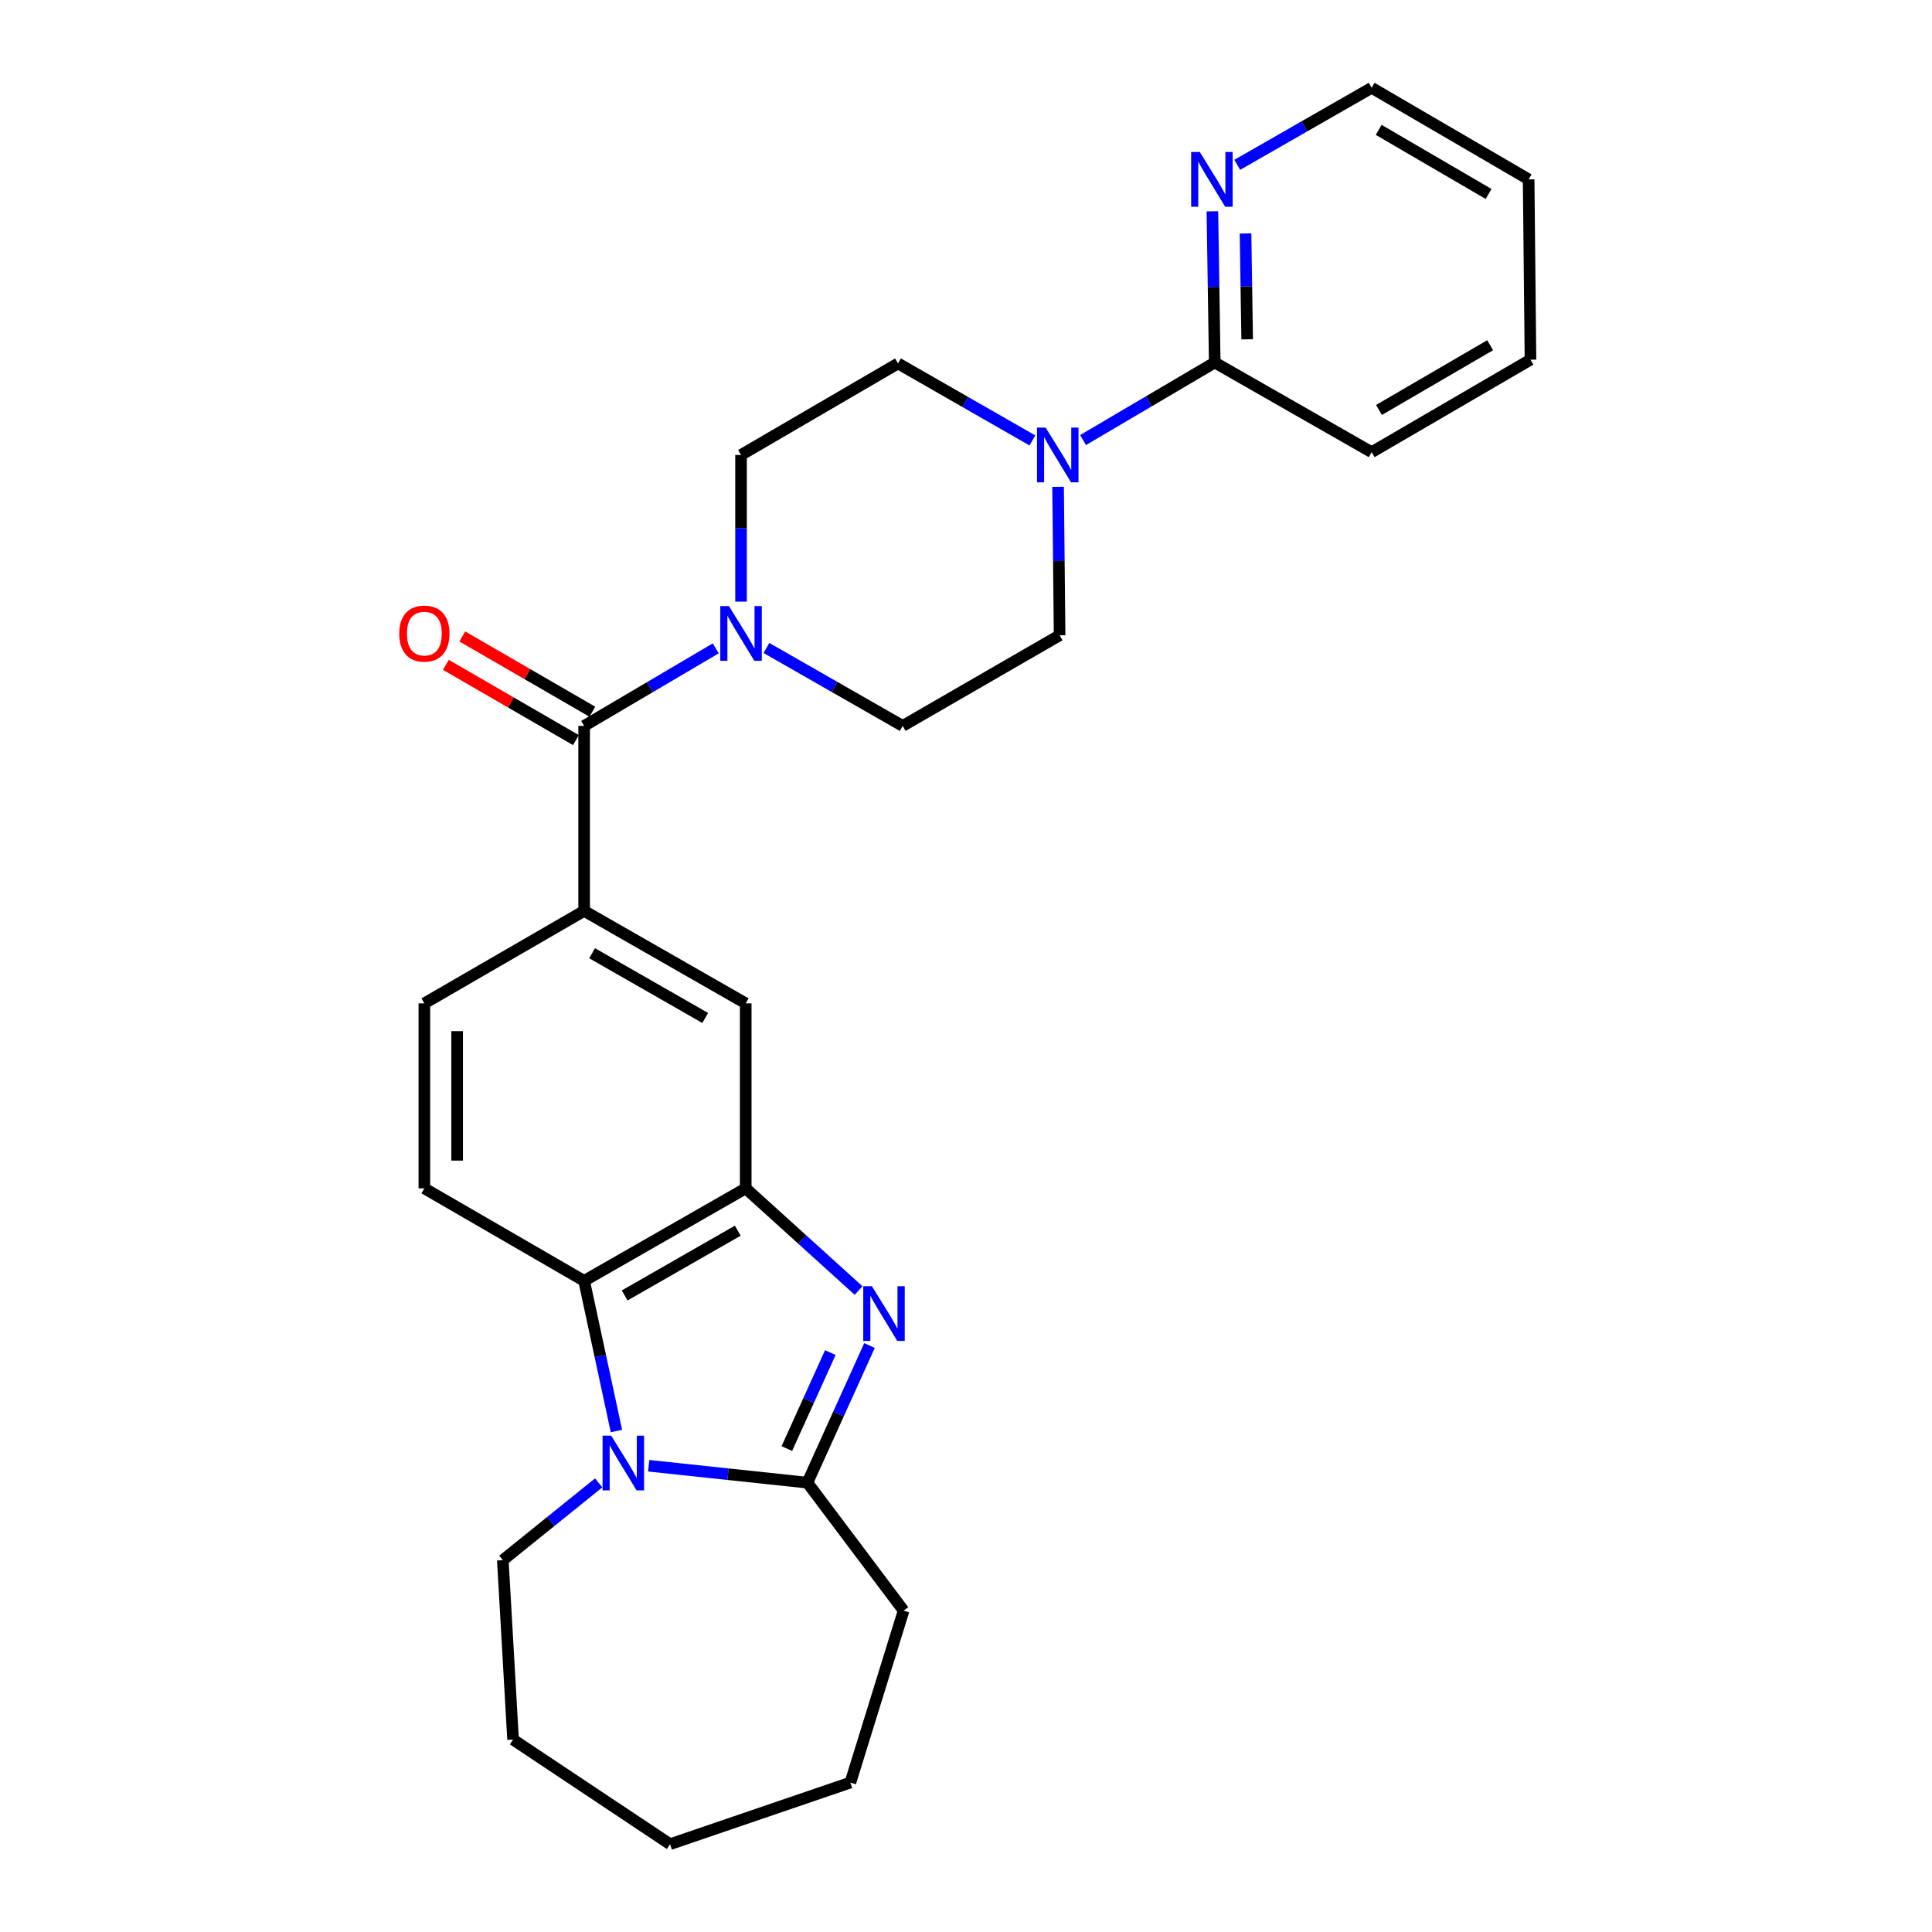 <?xml version='1.0' encoding='iso-8859-1'?>
<svg version='1.1' baseProfile='full'
              xmlns='http://www.w3.org/2000/svg'
                      xmlns:rdkit='http://www.rdkit.org/xml'
                      xmlns:xlink='http://www.w3.org/1999/xlink'
                  xml:space='preserve'
width='1000px' height='1000px' viewBox='0 0 1000 1000'>
<!-- END OF HEADER -->
<rect style='opacity:1.0;fill:#FFFFFF;stroke:none' width='1000' height='1000' x='0' y='0'> </rect>
<path class='bond-1' d='M 450.052,696.45 L 433.98,731.938' style='fill:none;fill-rule:evenodd;stroke:#0000FF;stroke-width:6px;stroke-linecap:butt;stroke-linejoin:miter;stroke-opacity:1' />
<path class='bond-1' d='M 433.98,731.938 L 417.908,767.427' style='fill:none;fill-rule:evenodd;stroke:#000000;stroke-width:6px;stroke-linecap:butt;stroke-linejoin:miter;stroke-opacity:1' />
<path class='bond-1' d='M 429.771,700.095 L 418.521,724.937' style='fill:none;fill-rule:evenodd;stroke:#0000FF;stroke-width:6px;stroke-linecap:butt;stroke-linejoin:miter;stroke-opacity:1' />
<path class='bond-1' d='M 418.521,724.937 L 407.27,749.779' style='fill:none;fill-rule:evenodd;stroke:#000000;stroke-width:6px;stroke-linecap:butt;stroke-linejoin:miter;stroke-opacity:1' />
<path class='bond-2' d='M 444.399,667.978 L 415.192,641.533' style='fill:none;fill-rule:evenodd;stroke:#0000FF;stroke-width:6px;stroke-linecap:butt;stroke-linejoin:miter;stroke-opacity:1' />
<path class='bond-2' d='M 415.192,641.533 L 385.984,615.088' style='fill:none;fill-rule:evenodd;stroke:#000000;stroke-width:6px;stroke-linecap:butt;stroke-linejoin:miter;stroke-opacity:1' />
<path class='bond-0' d='M 335.763,758.665 L 376.835,763.046' style='fill:none;fill-rule:evenodd;stroke:#0000FF;stroke-width:6px;stroke-linecap:butt;stroke-linejoin:miter;stroke-opacity:1' />
<path class='bond-0' d='M 376.835,763.046 L 417.908,767.427' style='fill:none;fill-rule:evenodd;stroke:#000000;stroke-width:6px;stroke-linecap:butt;stroke-linejoin:miter;stroke-opacity:1' />
<path class='bond-18' d='M 309.885,767.535 L 285.068,787.539' style='fill:none;fill-rule:evenodd;stroke:#0000FF;stroke-width:6px;stroke-linecap:butt;stroke-linejoin:miter;stroke-opacity:1' />
<path class='bond-18' d='M 285.068,787.539 L 260.252,807.543' style='fill:none;fill-rule:evenodd;stroke:#000000;stroke-width:6px;stroke-linecap:butt;stroke-linejoin:miter;stroke-opacity:1' />
<path class='bond-27' d='M 319.064,740.692 L 310.706,701.833' style='fill:none;fill-rule:evenodd;stroke:#0000FF;stroke-width:6px;stroke-linecap:butt;stroke-linejoin:miter;stroke-opacity:1' />
<path class='bond-27' d='M 310.706,701.833 L 302.348,662.973' style='fill:none;fill-rule:evenodd;stroke:#000000;stroke-width:6px;stroke-linecap:butt;stroke-linejoin:miter;stroke-opacity:1' />
<path class='bond-19' d='M 417.908,767.427 L 467.716,833.668' style='fill:none;fill-rule:evenodd;stroke:#000000;stroke-width:6px;stroke-linecap:butt;stroke-linejoin:miter;stroke-opacity:1' />
<path class='bond-3' d='M 385.984,615.088 L 302.348,662.973' style='fill:none;fill-rule:evenodd;stroke:#000000;stroke-width:6px;stroke-linecap:butt;stroke-linejoin:miter;stroke-opacity:1' />
<path class='bond-3' d='M 381.871,636.999 L 323.325,670.518' style='fill:none;fill-rule:evenodd;stroke:#000000;stroke-width:6px;stroke-linecap:butt;stroke-linejoin:miter;stroke-opacity:1' />
<path class='bond-8' d='M 385.984,615.088 L 385.984,519.346' style='fill:none;fill-rule:evenodd;stroke:#000000;stroke-width:6px;stroke-linecap:butt;stroke-linejoin:miter;stroke-opacity:1' />
<path class='bond-10' d='M 302.348,662.973 L 219.645,615.088' style='fill:none;fill-rule:evenodd;stroke:#000000;stroke-width:6px;stroke-linecap:butt;stroke-linejoin:miter;stroke-opacity:1' />
<path class='bond-4' d='M 302.348,375.729 L 302.348,471.48' style='fill:none;fill-rule:evenodd;stroke:#000000;stroke-width:6px;stroke-linecap:butt;stroke-linejoin:miter;stroke-opacity:1' />
<path class='bond-5' d='M 302.348,375.729 L 336.406,355.659' style='fill:none;fill-rule:evenodd;stroke:#000000;stroke-width:6px;stroke-linecap:butt;stroke-linejoin:miter;stroke-opacity:1' />
<path class='bond-5' d='M 336.406,355.659 L 370.465,335.589' style='fill:none;fill-rule:evenodd;stroke:#0000FF;stroke-width:6px;stroke-linecap:butt;stroke-linejoin:miter;stroke-opacity:1' />
<path class='bond-17' d='M 306.598,368.385 L 272.941,348.909' style='fill:none;fill-rule:evenodd;stroke:#000000;stroke-width:6px;stroke-linecap:butt;stroke-linejoin:miter;stroke-opacity:1' />
<path class='bond-17' d='M 272.941,348.909 L 239.284,329.433' style='fill:none;fill-rule:evenodd;stroke:#FF0000;stroke-width:6px;stroke-linecap:butt;stroke-linejoin:miter;stroke-opacity:1' />
<path class='bond-17' d='M 298.098,383.073 L 264.441,363.597' style='fill:none;fill-rule:evenodd;stroke:#000000;stroke-width:6px;stroke-linecap:butt;stroke-linejoin:miter;stroke-opacity:1' />
<path class='bond-17' d='M 264.441,363.597 L 230.784,344.121' style='fill:none;fill-rule:evenodd;stroke:#FF0000;stroke-width:6px;stroke-linecap:butt;stroke-linejoin:miter;stroke-opacity:1' />
<path class='bond-12' d='M 396.711,335.394 L 431.968,355.561' style='fill:none;fill-rule:evenodd;stroke:#0000FF;stroke-width:6px;stroke-linecap:butt;stroke-linejoin:miter;stroke-opacity:1' />
<path class='bond-12' d='M 431.968,355.561 L 467.226,375.729' style='fill:none;fill-rule:evenodd;stroke:#000000;stroke-width:6px;stroke-linecap:butt;stroke-linejoin:miter;stroke-opacity:1' />
<path class='bond-13' d='M 383.561,311.402 L 383.561,273.444' style='fill:none;fill-rule:evenodd;stroke:#0000FF;stroke-width:6px;stroke-linecap:butt;stroke-linejoin:miter;stroke-opacity:1' />
<path class='bond-13' d='M 383.561,273.444 L 383.561,235.486' style='fill:none;fill-rule:evenodd;stroke:#000000;stroke-width:6px;stroke-linecap:butt;stroke-linejoin:miter;stroke-opacity:1' />
<path class='bond-6' d='M 534.374,227.969 L 499.593,208.045' style='fill:none;fill-rule:evenodd;stroke:#0000FF;stroke-width:6px;stroke-linecap:butt;stroke-linejoin:miter;stroke-opacity:1' />
<path class='bond-6' d='M 499.593,208.045 L 464.812,188.12' style='fill:none;fill-rule:evenodd;stroke:#000000;stroke-width:6px;stroke-linecap:butt;stroke-linejoin:miter;stroke-opacity:1' />
<path class='bond-9' d='M 560.594,227.772 L 594.67,207.701' style='fill:none;fill-rule:evenodd;stroke:#0000FF;stroke-width:6px;stroke-linecap:butt;stroke-linejoin:miter;stroke-opacity:1' />
<path class='bond-9' d='M 594.67,207.701 L 628.747,187.63' style='fill:none;fill-rule:evenodd;stroke:#000000;stroke-width:6px;stroke-linecap:butt;stroke-linejoin:miter;stroke-opacity:1' />
<path class='bond-30' d='M 547.665,251.98 L 548.056,290.402' style='fill:none;fill-rule:evenodd;stroke:#0000FF;stroke-width:6px;stroke-linecap:butt;stroke-linejoin:miter;stroke-opacity:1' />
<path class='bond-30' d='M 548.056,290.402 L 548.448,328.824' style='fill:none;fill-rule:evenodd;stroke:#000000;stroke-width:6px;stroke-linecap:butt;stroke-linejoin:miter;stroke-opacity:1' />
<path class='bond-7' d='M 302.348,471.48 L 385.984,519.346' style='fill:none;fill-rule:evenodd;stroke:#000000;stroke-width:6px;stroke-linecap:butt;stroke-linejoin:miter;stroke-opacity:1' />
<path class='bond-7' d='M 306.464,493.389 L 365.009,526.895' style='fill:none;fill-rule:evenodd;stroke:#000000;stroke-width:6px;stroke-linecap:butt;stroke-linejoin:miter;stroke-opacity:1' />
<path class='bond-14' d='M 302.348,471.48 L 219.645,519.346' style='fill:none;fill-rule:evenodd;stroke:#000000;stroke-width:6px;stroke-linecap:butt;stroke-linejoin:miter;stroke-opacity:1' />
<path class='bond-11' d='M 628.747,187.63 L 628.14,148.5' style='fill:none;fill-rule:evenodd;stroke:#000000;stroke-width:6px;stroke-linecap:butt;stroke-linejoin:miter;stroke-opacity:1' />
<path class='bond-11' d='M 628.14,148.5 L 627.533,109.37' style='fill:none;fill-rule:evenodd;stroke:#0000FF;stroke-width:6px;stroke-linecap:butt;stroke-linejoin:miter;stroke-opacity:1' />
<path class='bond-11' d='M 645.534,175.627 L 645.109,148.237' style='fill:none;fill-rule:evenodd;stroke:#000000;stroke-width:6px;stroke-linecap:butt;stroke-linejoin:miter;stroke-opacity:1' />
<path class='bond-11' d='M 645.109,148.237 L 644.684,120.846' style='fill:none;fill-rule:evenodd;stroke:#0000FF;stroke-width:6px;stroke-linecap:butt;stroke-linejoin:miter;stroke-opacity:1' />
<path class='bond-20' d='M 628.747,187.63 L 709.97,234.044' style='fill:none;fill-rule:evenodd;stroke:#000000;stroke-width:6px;stroke-linecap:butt;stroke-linejoin:miter;stroke-opacity:1' />
<path class='bond-28' d='M 219.645,615.088 L 219.645,519.346' style='fill:none;fill-rule:evenodd;stroke:#000000;stroke-width:6px;stroke-linecap:butt;stroke-linejoin:miter;stroke-opacity:1' />
<path class='bond-28' d='M 236.616,600.727 L 236.616,533.708' style='fill:none;fill-rule:evenodd;stroke:#000000;stroke-width:6px;stroke-linecap:butt;stroke-linejoin:miter;stroke-opacity:1' />
<path class='bond-21' d='M 640.399,85.32 L 675.185,65.387' style='fill:none;fill-rule:evenodd;stroke:#0000FF;stroke-width:6px;stroke-linecap:butt;stroke-linejoin:miter;stroke-opacity:1' />
<path class='bond-21' d='M 675.185,65.387 L 709.97,45.455' style='fill:none;fill-rule:evenodd;stroke:#000000;stroke-width:6px;stroke-linecap:butt;stroke-linejoin:miter;stroke-opacity:1' />
<path class='bond-16' d='M 467.226,375.729 L 548.448,328.824' style='fill:none;fill-rule:evenodd;stroke:#000000;stroke-width:6px;stroke-linecap:butt;stroke-linejoin:miter;stroke-opacity:1' />
<path class='bond-15' d='M 383.561,235.486 L 464.812,188.12' style='fill:none;fill-rule:evenodd;stroke:#000000;stroke-width:6px;stroke-linecap:butt;stroke-linejoin:miter;stroke-opacity:1' />
<path class='bond-22' d='M 260.252,807.543 L 265.569,900.4' style='fill:none;fill-rule:evenodd;stroke:#000000;stroke-width:6px;stroke-linecap:butt;stroke-linejoin:miter;stroke-opacity:1' />
<path class='bond-23' d='M 467.716,833.668 L 440.158,922.66' style='fill:none;fill-rule:evenodd;stroke:#000000;stroke-width:6px;stroke-linecap:butt;stroke-linejoin:miter;stroke-opacity:1' />
<path class='bond-24' d='M 709.97,234.044 L 792.173,186.168' style='fill:none;fill-rule:evenodd;stroke:#000000;stroke-width:6px;stroke-linecap:butt;stroke-linejoin:miter;stroke-opacity:1' />
<path class='bond-24' d='M 713.76,212.198 L 771.302,178.685' style='fill:none;fill-rule:evenodd;stroke:#000000;stroke-width:6px;stroke-linecap:butt;stroke-linejoin:miter;stroke-opacity:1' />
<path class='bond-31' d='M 709.97,45.455 L 791.221,92.84' style='fill:none;fill-rule:evenodd;stroke:#000000;stroke-width:6px;stroke-linecap:butt;stroke-linejoin:miter;stroke-opacity:1' />
<path class='bond-31' d='M 713.608,67.222 L 770.484,100.392' style='fill:none;fill-rule:evenodd;stroke:#000000;stroke-width:6px;stroke-linecap:butt;stroke-linejoin:miter;stroke-opacity:1' />
<path class='bond-29' d='M 265.569,900.4 L 346.82,954.545' style='fill:none;fill-rule:evenodd;stroke:#000000;stroke-width:6px;stroke-linecap:butt;stroke-linejoin:miter;stroke-opacity:1' />
<path class='bond-26' d='M 440.158,922.66 L 346.82,954.545' style='fill:none;fill-rule:evenodd;stroke:#000000;stroke-width:6px;stroke-linecap:butt;stroke-linejoin:miter;stroke-opacity:1' />
<path class='bond-25' d='M 792.173,186.168 L 791.221,92.84' style='fill:none;fill-rule:evenodd;stroke:#000000;stroke-width:6px;stroke-linecap:butt;stroke-linejoin:miter;stroke-opacity:1' />
<path  class='atom-0' d='M 451.293 665.727
L 460.573 680.727
Q 461.493 682.207, 462.973 684.887
Q 464.453 687.567, 464.533 687.727
L 464.533 665.727
L 468.293 665.727
L 468.293 694.047
L 464.413 694.047
L 454.453 677.647
Q 453.293 675.727, 452.053 673.527
Q 450.853 671.327, 450.493 670.647
L 450.493 694.047
L 446.813 694.047
L 446.813 665.727
L 451.293 665.727
' fill='#0000FF'/>
<path  class='atom-1' d='M 316.368 743.103
L 325.648 758.103
Q 326.568 759.583, 328.048 762.263
Q 329.528 764.943, 329.608 765.103
L 329.608 743.103
L 333.368 743.103
L 333.368 771.423
L 329.488 771.423
L 319.528 755.023
Q 318.368 753.103, 317.128 750.903
Q 315.928 748.703, 315.568 748.023
L 315.568 771.423
L 311.888 771.423
L 311.888 743.103
L 316.368 743.103
' fill='#0000FF'/>
<path  class='atom-6' d='M 377.301 313.712
L 386.581 328.712
Q 387.501 330.192, 388.981 332.872
Q 390.461 335.552, 390.541 335.712
L 390.541 313.712
L 394.301 313.712
L 394.301 342.032
L 390.421 342.032
L 380.461 325.632
Q 379.301 323.712, 378.061 321.512
Q 376.861 319.312, 376.501 318.632
L 376.501 342.032
L 372.821 342.032
L 372.821 313.712
L 377.301 313.712
' fill='#0000FF'/>
<path  class='atom-7' d='M 541.236 221.326
L 550.516 236.326
Q 551.436 237.806, 552.916 240.486
Q 554.396 243.166, 554.476 243.326
L 554.476 221.326
L 558.236 221.326
L 558.236 249.646
L 554.356 249.646
L 544.396 233.246
Q 543.236 231.326, 541.996 229.126
Q 540.796 226.926, 540.436 226.246
L 540.436 249.646
L 536.756 249.646
L 536.756 221.326
L 541.236 221.326
' fill='#0000FF'/>
<path  class='atom-12' d='M 621.016 78.68
L 630.296 93.68
Q 631.216 95.16, 632.696 97.84
Q 634.176 100.52, 634.256 100.68
L 634.256 78.68
L 638.016 78.68
L 638.016 107
L 634.136 107
L 624.176 90.6
Q 623.016 88.68, 621.776 86.48
Q 620.576 84.28, 620.216 83.6
L 620.216 107
L 616.536 107
L 616.536 78.68
L 621.016 78.68
' fill='#0000FF'/>
<path  class='atom-18' d='M 206.645 327.952
Q 206.645 321.152, 210.005 317.352
Q 213.365 313.552, 219.645 313.552
Q 225.925 313.552, 229.285 317.352
Q 232.645 321.152, 232.645 327.952
Q 232.645 334.832, 229.245 338.752
Q 225.845 342.632, 219.645 342.632
Q 213.405 342.632, 210.005 338.752
Q 206.645 334.872, 206.645 327.952
M 219.645 339.432
Q 223.965 339.432, 226.285 336.552
Q 228.645 333.632, 228.645 327.952
Q 228.645 322.392, 226.285 319.592
Q 223.965 316.752, 219.645 316.752
Q 215.325 316.752, 212.965 319.552
Q 210.645 322.352, 210.645 327.952
Q 210.645 333.672, 212.965 336.552
Q 215.325 339.432, 219.645 339.432
' fill='#FF0000'/>
</svg>
